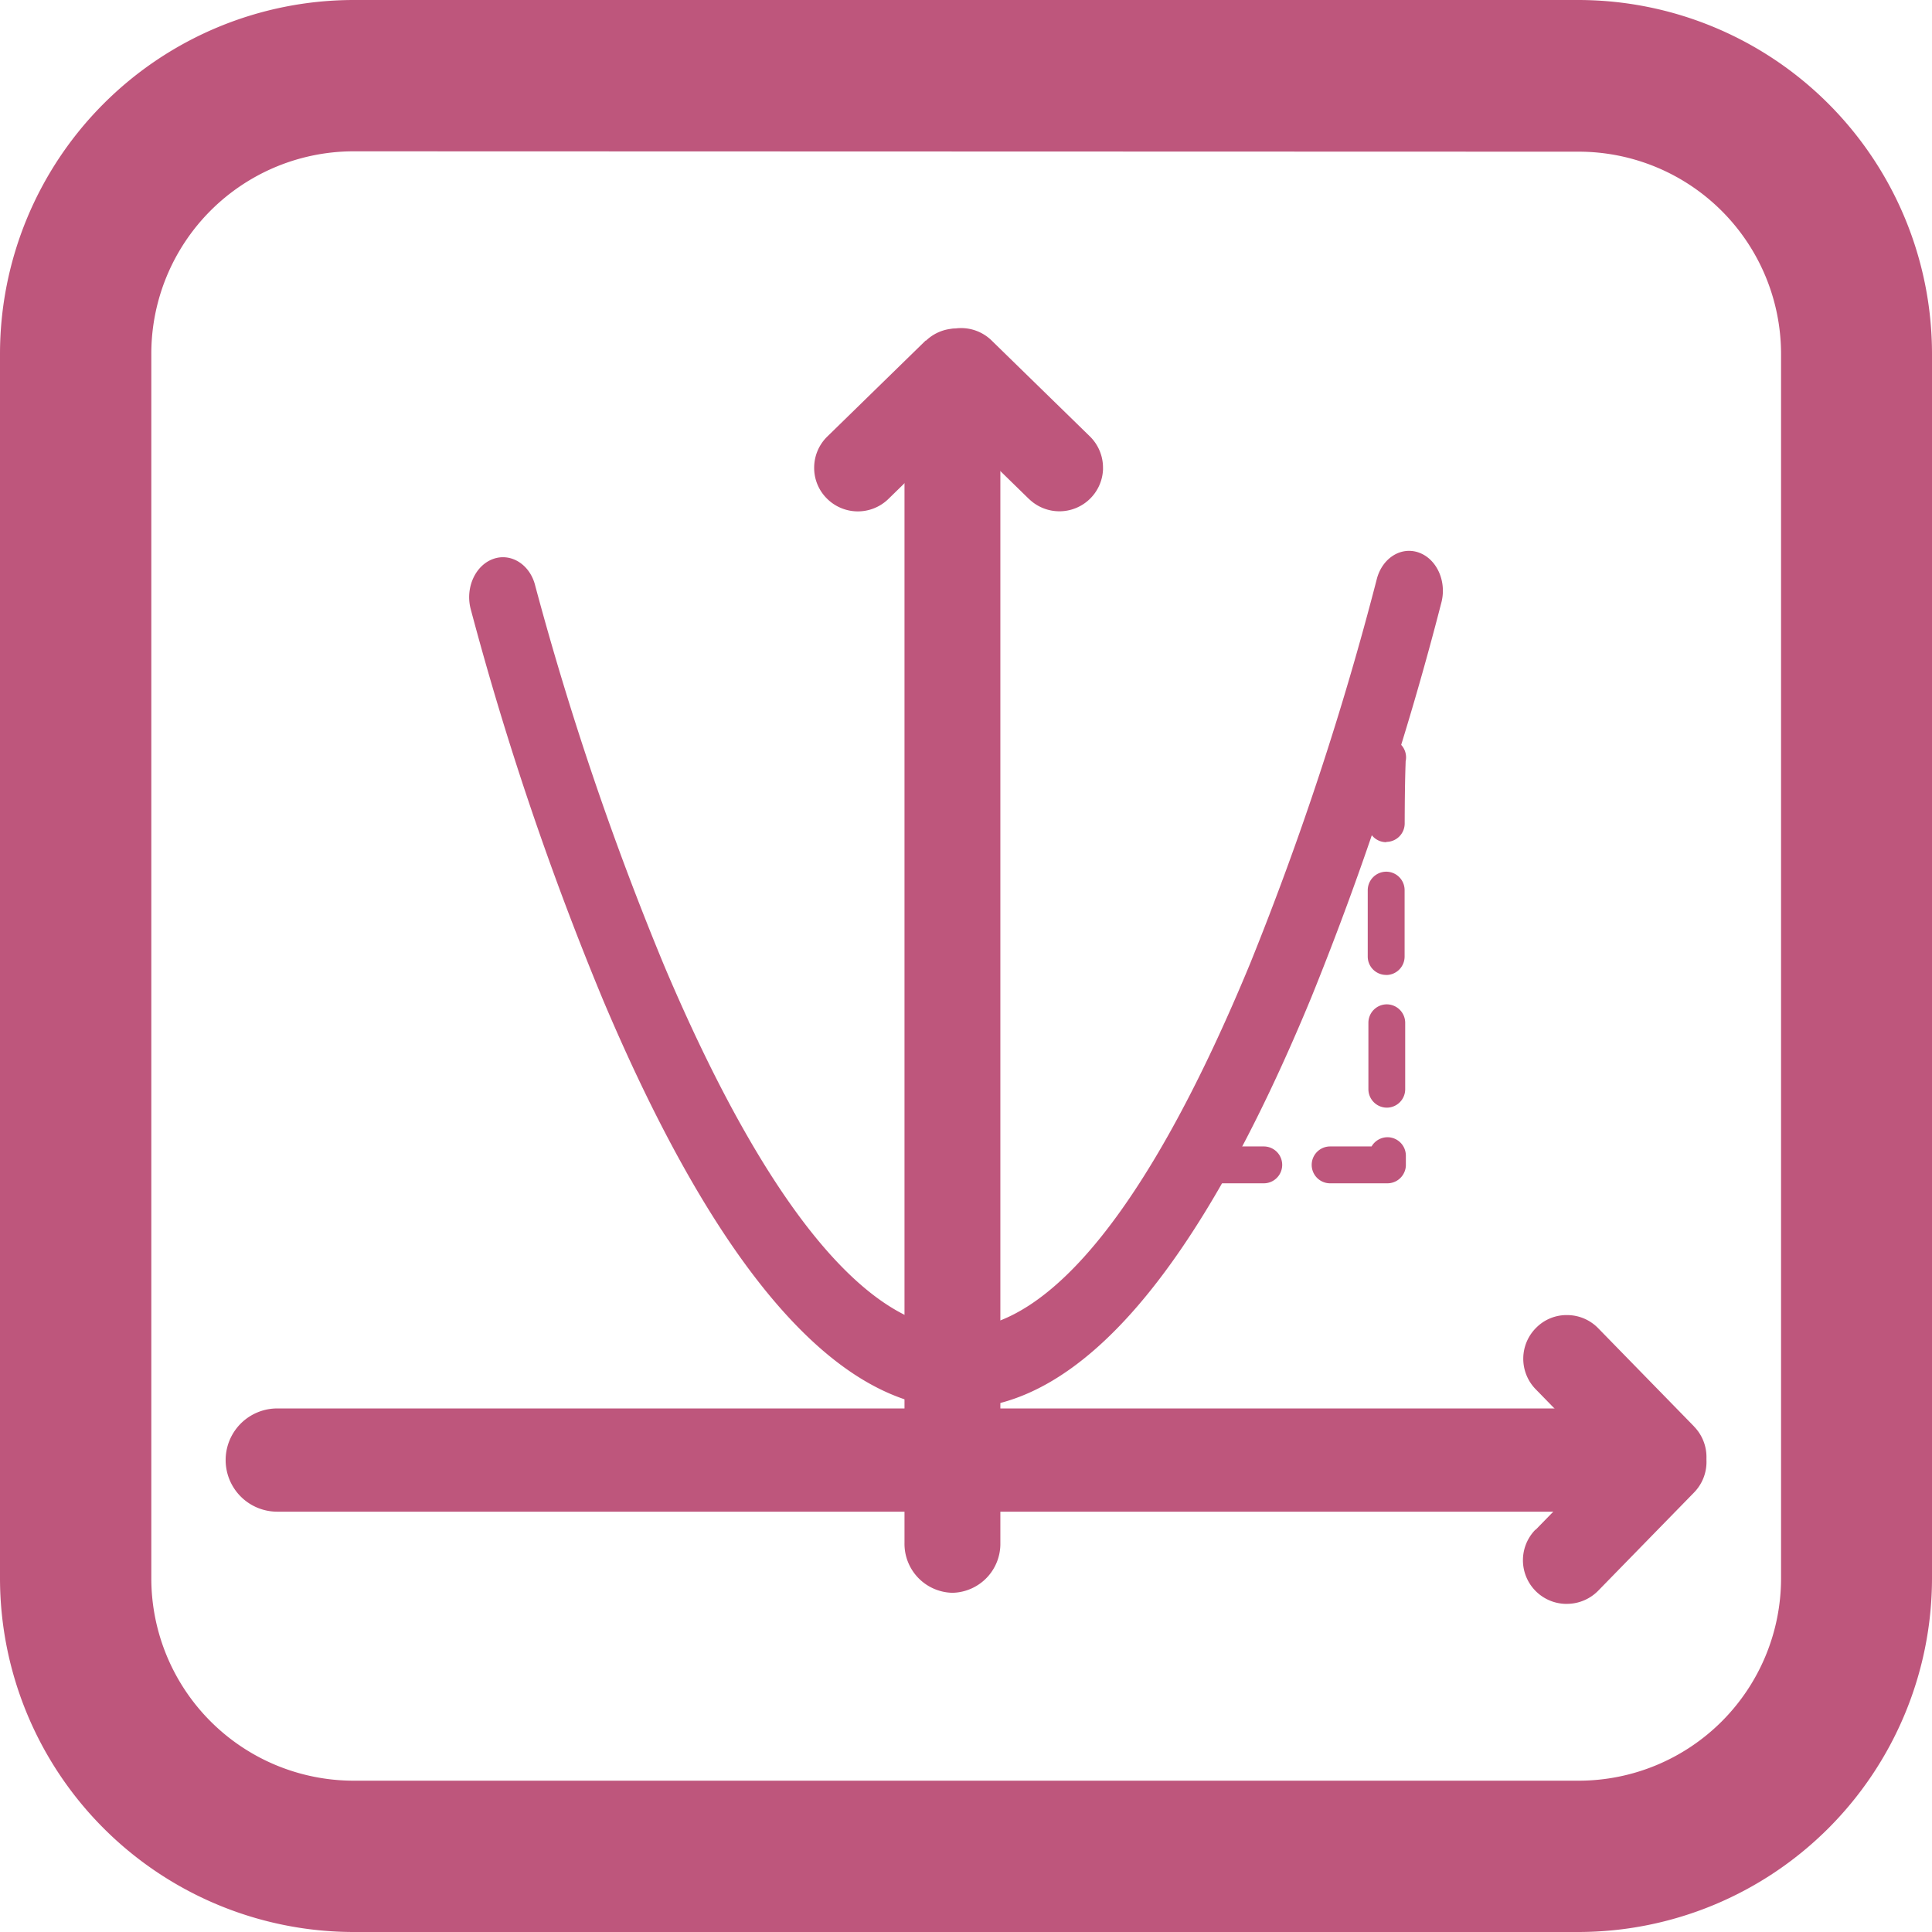 <svg xmlns="http://www.w3.org/2000/svg" width="262" height="262" viewBox="0 0 262 262">
  <defs>
    <style>
      .cls-1 {
        fill: #be567c;
      }
    </style>
  </defs>
  <title>Course_Icon_BasicMath (2)</title>
  <g id="Laag_2" data-name="Laag 2">
    <g id="Laag_1-2" data-name="Laag 1">
      <g id="Course_Icon_BasicMath">
        <path class="cls-1" d="M214.05,262H48A48,48,0,0,1,0,214.05V48A48,48,0,0,1,48,0h166.1A48,48,0,0,1,262,48v166.1A48,48,0,0,1,214.05,262ZM48,20.52A27.45,27.45,0,0,0,20.52,48v166.1A27.45,27.45,0,0,0,48,241.48h166.1a27.45,27.45,0,0,0,27.43-27.43V48a27.45,27.45,0,0,0-27.43-27.43Z"/>
        <g>
          <path class="cls-1" d="M222.74,205H37.6a7,7,0,1,1,0-14H222.74a7,7,0,0,1,0,14Z"/>
          <path class="cls-1" d="M129.17,216a6.64,6.64,0,0,1-6.51-6.76V56.44a6.51,6.51,0,1,1,13,0V209.25A6.64,6.64,0,0,1,129.17,216Z"/>
          <path class="cls-1" d="M130,191c-16.44,0-32.65-18.61-48.18-55.3a418.64,418.64,0,0,1-18-53.15c-.73-2.86.64-5.88,3.06-6.75s5,.76,5.7,3.62A415.72,415.72,0,0,0,90.09,131c13.64,32.18,27.45,49.19,39.94,49.19s26.13-17.14,39.53-49.59a418.16,418.16,0,0,0,17.13-52c.71-2.87,3.25-4.52,5.68-3.68s3.82,3.83,3.12,6.7a423,423,0,0,1-17.65,53.61C162.57,172.22,146.49,191,130,191Z"/>
          <path class="cls-1" d="M188.14,160.47h-7.76a2.5,2.5,0,0,1,0-5H186a2.51,2.51,0,0,1,2.15-1.25h0a2.5,2.5,0,0,1,2.5,2.48v1.22a2.39,2.39,0,0,1-.19,1A2.5,2.5,0,0,1,188.14,160.47Zm-16.76,0h-9a2.5,2.5,0,0,1,0-5h9a2.5,2.5,0,0,1,0,5Zm16.69-10.26a2.51,2.51,0,0,1-2.5-2.49l0-9a2.5,2.5,0,0,1,2.49-2.52h0a2.51,2.51,0,0,1,2.5,2.49l0,9a2.5,2.5,0,0,1-2.48,2.52Zm-.09-18a2.49,2.49,0,0,1-2.5-2.49c0-3.06,0-6.12,0-9a2.52,2.52,0,0,1,2.5-2.51h0a2.5,2.5,0,0,1,2.5,2.5c0,2.89,0,5.94,0,9a2.5,2.5,0,0,1-2.49,2.51Zm0-18h0a2.5,2.5,0,0,1-2.49-2.51c0-9.41.1-9.52.52-10.24a2.5,2.5,0,0,1,4.61,1.78c0,.43-.11,2.1-.13,8.48A2.5,2.5,0,0,1,188,114.17Zm2.35-10.25Zm0,0Z"/>
          <g>
            <path class="cls-1" d="M229.73,193.44l-13-13.32a5.87,5.87,0,0,0-4.16-1.78,5.79,5.79,0,0,0-4.21,1.68,5.92,5.92,0,0,0-.11,8.37l13,13.32a5.92,5.92,0,0,0,4.24,1.79h.29a5.92,5.92,0,0,0,3.95-10.05Z"/>
            <path class="cls-1" d="M208.26,207.44l13-13.32a5.87,5.87,0,0,1,4.16-1.78,5.79,5.79,0,0,1,4.21,1.68,5.92,5.92,0,0,1,.11,8.37l-13,13.32a5.94,5.94,0,0,1-4.24,1.79h-.29a5.92,5.92,0,0,1-4-10.05Z"/>
          </g>
          <g>
            <path class="cls-1" d="M125.52,46.19l-13.32,13a5.9,5.9,0,0,0-1.79,4.17,5.84,5.84,0,0,0,1.69,4.21,5.93,5.93,0,0,0,8.37.1l13.32-13a6,6,0,0,0,1.79-4.25c0-.09,0-.19,0-.29a5.92,5.92,0,0,0-10-3.94Z"/>
            <path class="cls-1" d="M139.52,67.65l-13.32-13a5.88,5.88,0,0,1-1.79-4.16,5.8,5.8,0,0,1,1.69-4.21,5.92,5.92,0,0,1,8.37-.11l13.32,13a5.94,5.94,0,0,1,1.79,4.24c0,.1,0,.2,0,.29a5.92,5.92,0,0,1-10,4Z"/>
          </g>
        </g>
      </g>
    </g>
  </g>
</svg>
